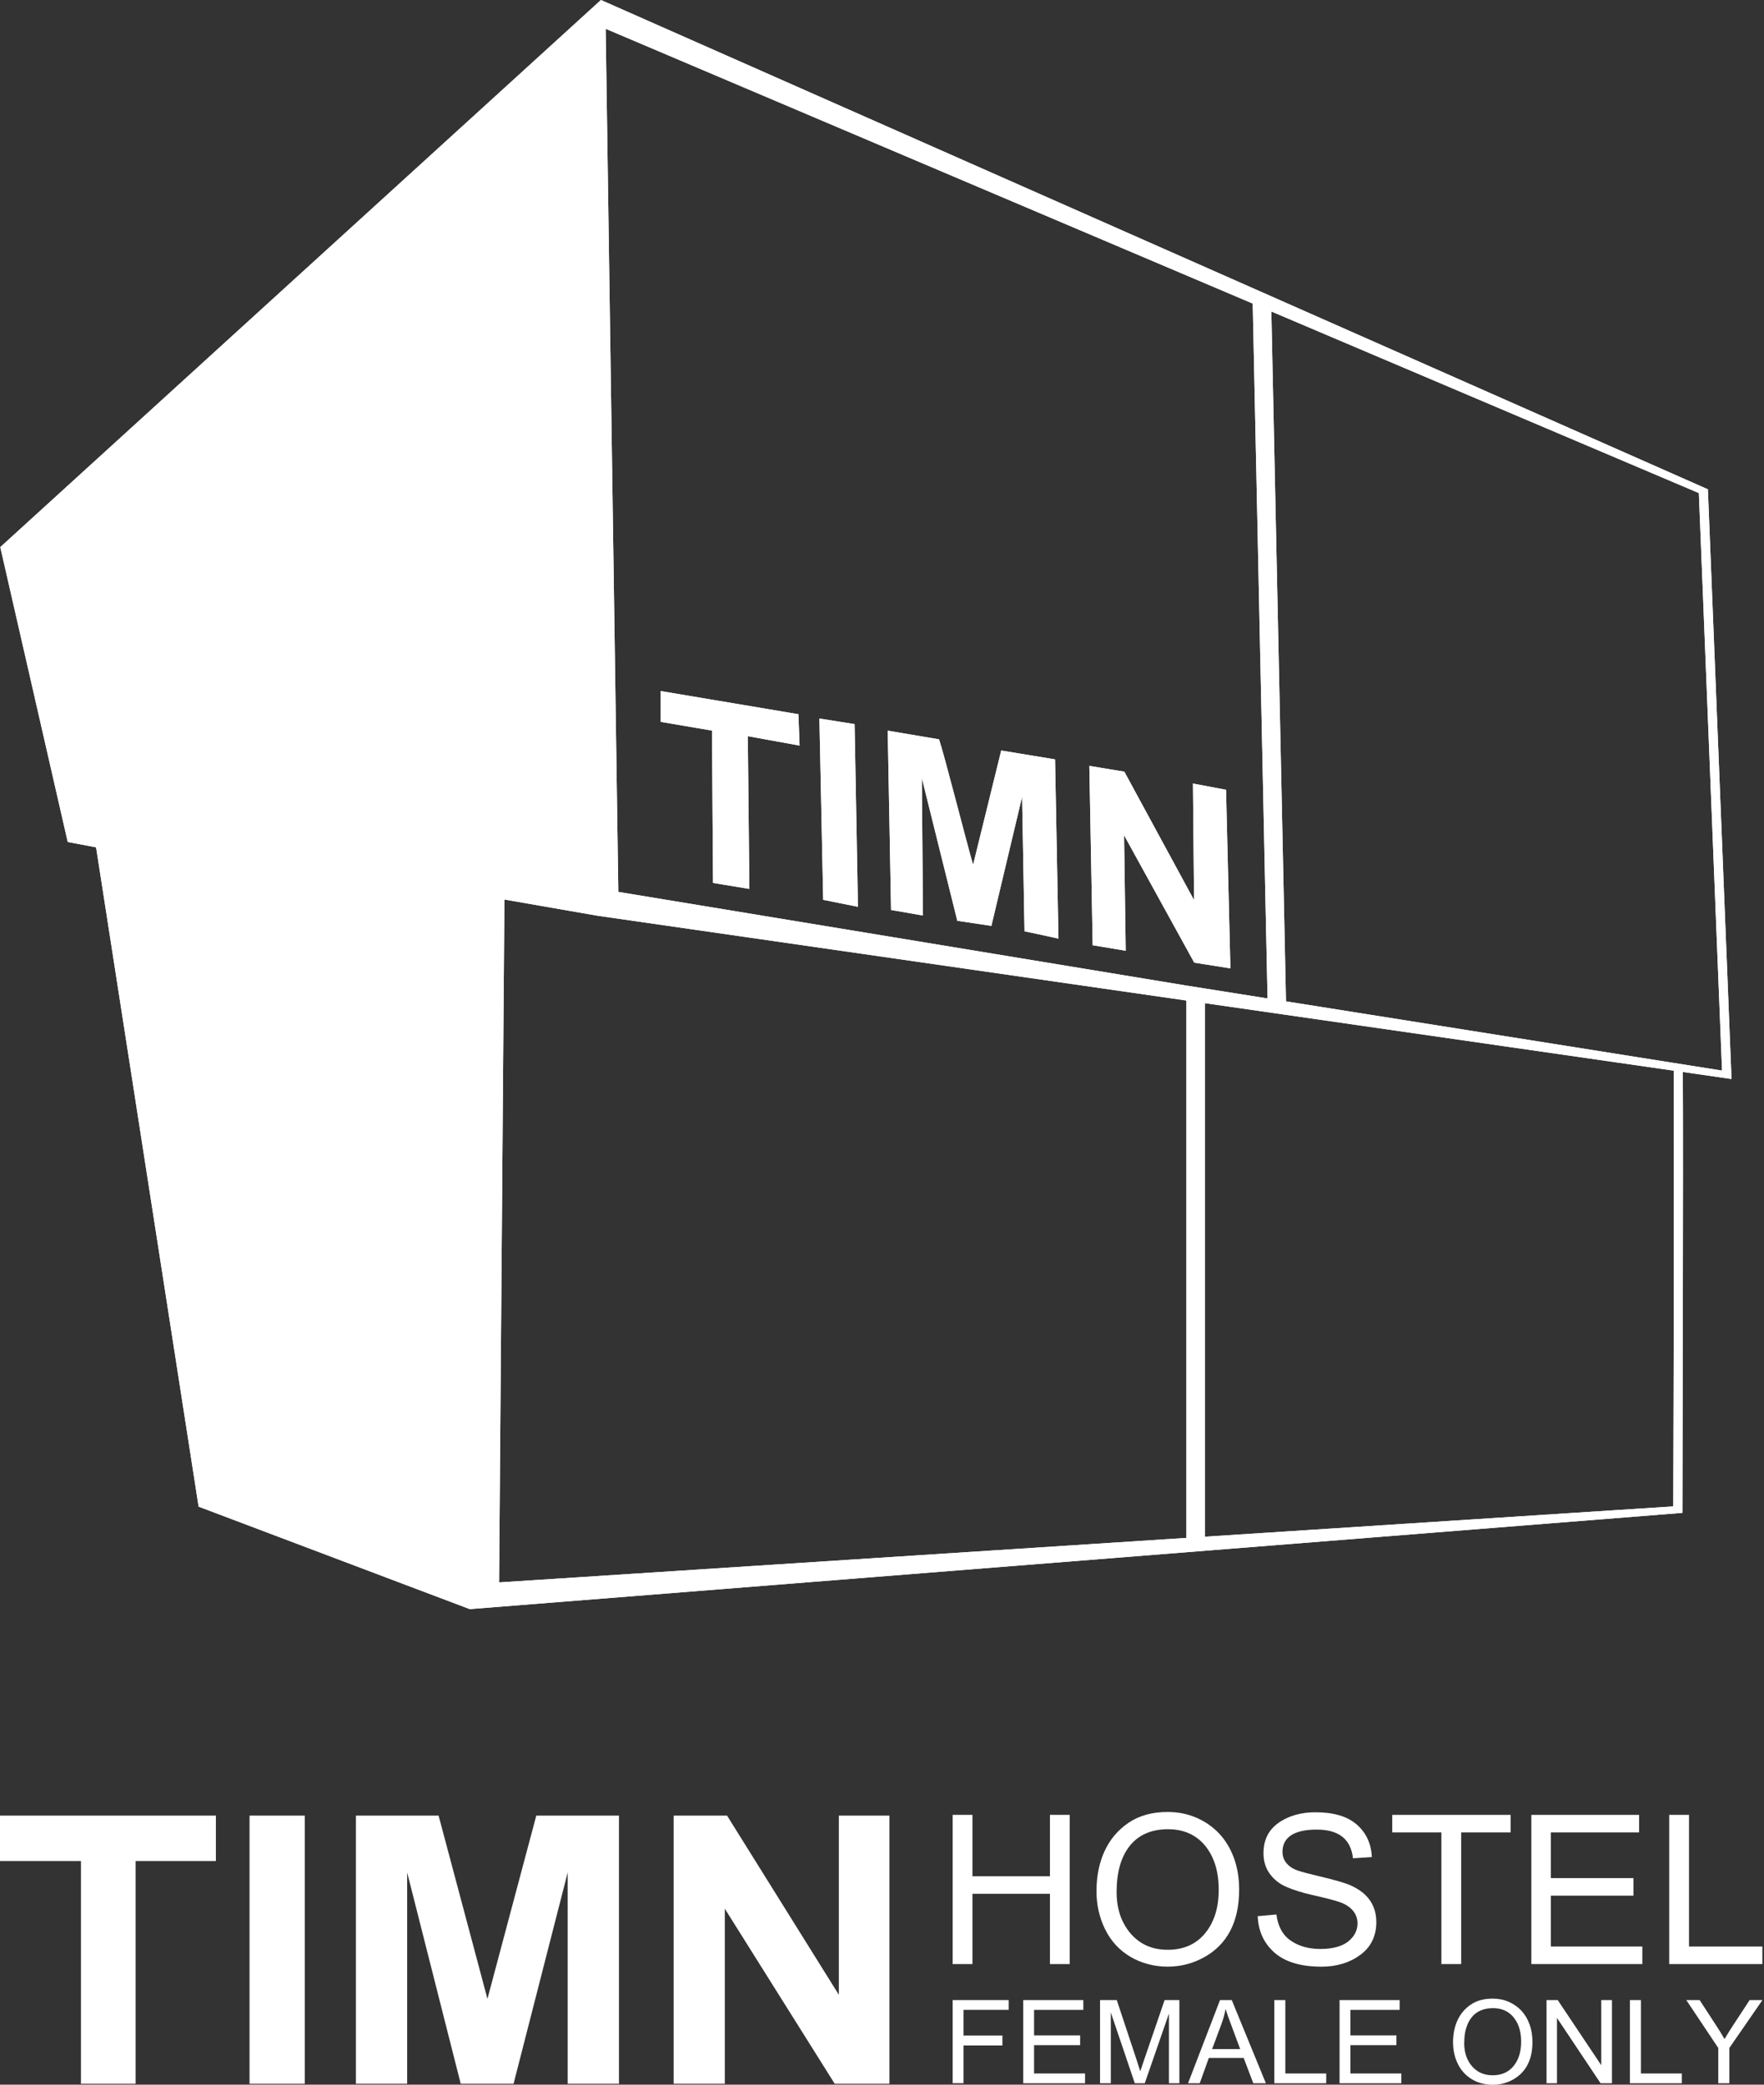 <?xml version="1.0" encoding="UTF-8"?> <svg xmlns="http://www.w3.org/2000/svg" width="915" height="1081" viewBox="0 0 915 1081" fill="none"><rect x="0" y="0" width="915" height="1081" fill="#333333" stroke="none"/><path d="M41.99 1080.54V965.02H3.05176e-05V941.47H111.98V965.02H70.35V1080.54H41.99Z" fill="white"></path><path d="M129.44 1080.54V941.47H158.1V1080.54H129.44Z" fill="white"></path><path d="M184.62 1080.54V941.47H227.5L252.84 1036.49L278.18 941.47H321.06V1080.54H294.46V970.98L266.39 1080.54H238.98L211.2 970.98V1080.54H184.6H184.62Z" fill="white"></path><path d="M349.43 1080.54V941.47H377.13L435.11 1034.38V941.47H461.34V1080.54H432.98L375.96 989.74V1080.54H349.44H349.43Z" fill="white"></path><g clip-path="url(#clip0_922_44)"><path d="M494.15 1018.45V941.094H504.42V972.925H544.609V941.094H554.879V1018.45H544.609V982.025H504.42V1018.45H494.15Z" fill="white"></path><path d="M568.754 980.684C568.754 972.957 570.125 966.061 572.9 959.995C575.675 953.928 579.789 949.012 585.307 945.244C590.825 941.477 597.587 939.593 605.657 939.593C611.079 939.593 616.055 940.583 620.648 942.594C625.241 944.606 629.132 947.319 632.417 950.8C635.67 954.28 638.222 958.494 640.04 963.443C641.858 968.392 642.751 973.883 642.751 979.854C642.751 988.123 641.252 995.179 638.222 1001.05C635.192 1006.9 630.727 1011.49 624.794 1014.81C618.893 1018.13 612.514 1019.79 605.657 1019.79C598.799 1019.79 592.037 1018.07 586.296 1014.65C580.555 1011.24 576.217 1006.48 573.219 1000.41C570.253 994.349 568.754 987.772 568.754 980.684ZM579.183 980.843C579.183 987.037 580.332 992.401 582.66 996.935C584.988 1001.47 588.082 1004.92 591.942 1007.38C595.801 1009.8 600.362 1011.05 605.657 1011.05C613.95 1011.05 620.456 1008.17 625.145 1002.43C629.833 996.679 632.162 989.176 632.162 979.886C632.162 973.372 631.046 967.753 628.845 963.06C626.644 958.366 623.614 954.791 619.723 952.268C615.863 949.778 611.238 948.533 605.848 948.533C601.542 948.533 597.715 949.267 594.429 950.704C591.112 952.141 588.337 954.28 586.073 957.089C583.808 959.899 582.086 963.315 580.938 967.274C579.789 971.265 579.215 975.767 579.215 980.843H579.183Z" fill="white"></path><path d="M652.352 993.614L662.08 992.752C662.877 998.914 665.333 1003.45 669.543 1006.32C673.722 1009.2 678.857 1010.63 684.949 1010.63C691.041 1010.63 696.112 1009.32 699.334 1006.74C702.523 1004.15 704.15 1001.02 704.15 997.382C704.15 994.86 703.353 992.625 701.758 990.741C700.163 988.857 697.962 987.42 695.219 986.431C692.444 985.441 687.532 984.164 680.484 982.599C675.317 981.386 670.915 980.013 667.343 978.481C663.77 976.948 660.836 974.681 658.667 971.68C656.466 968.679 655.382 965.103 655.382 960.921C655.382 956.515 656.466 952.779 658.603 949.746C660.74 946.713 663.93 944.286 668.204 942.435C672.478 940.583 677.166 939.753 682.461 939.753C691.838 939.753 698.951 941.892 703.799 946.138C708.647 950.385 711.263 956.004 711.582 962.964L701.79 963.603C700.705 953.673 694.454 948.724 682.971 948.724C671.489 948.724 665.238 952.588 665.238 960.282C665.238 962.613 665.971 964.592 667.406 966.253C668.842 967.913 670.724 969.126 673.052 969.924C675.38 970.722 678.889 971.648 683.641 972.766C692.125 974.745 697.899 976.405 700.929 977.81C703.959 979.215 706.415 980.843 708.296 982.695C710.178 984.547 711.582 986.654 712.507 988.985C713.432 991.316 713.91 993.838 713.91 996.584C713.91 1003.9 711.167 1009.58 705.649 1013.66C700.131 1017.75 693.401 1019.8 685.459 1019.8C674.774 1019.8 666.673 1017.4 661.155 1012.58C655.637 1007.76 652.703 1001.44 652.384 993.646L652.352 993.614Z" fill="white"></path><path d="M747.656 1018.45V950.193H722.171V941.094H783.57V950.193H757.926V1018.45H747.656Z" fill="white"></path><path d="M794.319 1018.45V941.094H850.231V950.193H804.429V973.883H847.297V982.982H804.429V1009.35H851.89V1018.45H794.319Z" fill="white"></path><path d="M865.828 1018.45V941.094H876.099V1009.35H914.15V1018.45H865.828Z" fill="white"></path><path d="M494.15 1080.27V1037.13H523.207V1042.21H499.764V1055.49H519.953V1060.66H499.764V1080.23H494.15V1080.27Z" fill="white"></path><path d="M530.766 1080.27V1037.13H561.928V1042.21H536.38V1055.43H560.269V1060.5H536.38V1075.19H562.821V1080.27H530.734H530.766Z" fill="white"></path><path d="M570.604 1080.27V1037.13H579.279L589.422 1067.69L591.463 1074.07L593.792 1067.14L604.094 1037.13H611.749V1080.27H606.327V1044.16L593.792 1080.27H588.625L576.185 1043.52V1080.27H570.667H570.604Z" fill="white"></path><path d="M616.246 1080.27L632.832 1037.13H638.924L656.626 1080.27H650.087L645.111 1067.14H627.027L622.306 1080.27H616.214H616.246ZM628.717 1062.55H643.293L638.86 1050.64C637.329 1046.65 636.276 1043.65 635.734 1041.7C635.224 1044.48 634.458 1047.19 633.438 1049.9L628.717 1062.58V1062.55Z" fill="white"></path><path d="M660.995 1080.27V1037.13H666.705V1075.19H687.915V1080.27H660.995Z" fill="white"></path><path d="M694.837 1080.27V1037.13H725.999V1042.21H700.45V1055.43H724.34V1060.5H700.45V1075.19H726.892V1080.27H694.805H694.837Z" fill="white"></path><path d="M753.684 1059.23C753.684 1054.92 754.449 1051.05 755.98 1047.7C757.511 1044.32 759.808 1041.57 762.902 1039.49C765.964 1037.39 769.759 1036.37 774.225 1036.37C777.255 1036.37 780.03 1036.91 782.581 1038.03C785.133 1039.14 787.302 1040.68 789.12 1042.59C790.938 1044.54 792.341 1046.87 793.362 1049.65C794.382 1052.43 794.893 1055.46 794.893 1058.81C794.893 1063.41 794.064 1067.37 792.373 1070.62C790.683 1073.88 788.195 1076.43 784.91 1078.29C781.624 1080.14 778.052 1081.06 774.256 1081.06C770.461 1081.06 766.665 1080.11 763.476 1078.19C760.286 1076.27 757.862 1073.62 756.204 1070.24C754.545 1066.86 753.716 1063.18 753.716 1059.26L753.684 1059.23ZM759.489 1059.29C759.489 1062.74 760.127 1065.74 761.434 1068.26C762.71 1070.78 764.465 1072.73 766.602 1074.07C768.739 1075.41 771.29 1076.12 774.256 1076.12C778.881 1076.12 782.485 1074.52 785.101 1071.33C787.716 1068.13 789.024 1063.95 789.024 1058.78C789.024 1055.14 788.418 1052.01 787.174 1049.39C785.93 1046.77 784.24 1044.76 782.103 1043.39C779.934 1041.98 777.382 1041.31 774.384 1041.31C771.992 1041.31 769.855 1041.73 768.005 1042.53C766.155 1043.33 764.592 1044.51 763.348 1046.1C762.072 1047.67 761.147 1049.58 760.478 1051.79C759.808 1053.99 759.521 1056.51 759.521 1059.35L759.489 1059.29Z" fill="white"></path><path d="M802.197 1080.27V1037.13H808.002L830.584 1070.91V1037.13H836.134V1080.27H830.233L807.619 1046.39V1080.27H802.197Z" fill="white"></path><path d="M845.447 1080.27V1037.13H851.156V1075.19H872.367V1080.27H845.447Z" fill="white"></path><path d="M891.281 1080.27V1061.97L874.695 1037.13H881.617L890.101 1050.16C891.44 1052.2 892.94 1054.6 894.534 1057.34C896.193 1054.53 897.756 1051.98 899.255 1049.78L907.548 1037.13H914.182L897.022 1061.97V1080.27H891.313H891.281Z" fill="white"></path></g><path d="M898.15 559.497L885.893 253.729L311.708 0L0.15 283.7L35.138 436.612L49.84 439.376L103.026 781.264L243.667 834.395L872.669 784.484C872.669 783.295 873.194 599.514 872.89 555.863L898.136 559.511L898.15 559.497ZM615.417 797.473L258.881 820.549L261.645 466.445L309.856 474.833L615.403 518.816V797.473H615.417ZM320.731 462.493L314.181 15.905V14.924L314.775 15.186L649.796 157.416L657.479 517.738L624.951 512.57L615.417 511.064L320.731 462.493ZM867.943 781.14L624.965 796.851V520.184L657.631 524.882L667.193 526.264L868.178 555.186C868.413 598.588 868.178 707.765 867.943 781.14ZM868.137 551.178L667.055 519.245L659.455 161.52L881.209 255.677L893.231 555.144L872.89 551.924L868.151 551.164L868.137 551.178Z" fill="white"></path><path d="M342.73 358.345V374.319L369.343 378.852C369.302 382.14 369.855 457.836 369.855 457.836L388.703 460.945L387.887 381.74L414.75 386.617L414.142 370.353L342.73 358.345ZM443.284 375.48L425.031 372.592L426.993 466.597L445.025 470.217L443.284 375.466V375.48ZM487.102 383.384L460.46 378.879L462.201 471.862L478.742 474.736L478.161 403.42L496.567 477.472L514.24 480.111L530.173 413.121L531.416 482.916C531.416 482.916 544.253 485.597 549.035 486.716L547.266 393.775L519.339 389.174L504.747 448.481C500.795 434.691 489.644 390.791 487.088 383.384H487.102ZM583.193 400.145L565.05 397.147L566.777 490.143L583.912 493.003L583.055 433.102L619.466 499.18L638.217 502.137L635.951 409.542L618.789 406.294L619.369 466.763L583.207 400.159L583.193 400.145Z" fill="white"></path><path d="M898.15 559.497L885.893 253.729L311.708 0L0.15 283.7L35.138 436.612L49.84 439.376L103.026 781.264L243.667 834.395L872.669 784.484C872.669 783.295 873.194 599.514 872.89 555.863L898.136 559.511L898.15 559.497ZM615.417 797.473L258.881 820.549L261.645 466.445L309.856 474.833L615.403 518.816V797.473H615.417ZM320.731 462.493L314.181 15.905V14.924L314.775 15.186L649.796 157.416L657.479 517.738L624.951 512.57L615.417 511.064L320.731 462.493ZM867.943 781.14L624.965 796.851V520.184L657.631 524.882L667.193 526.264L868.178 555.186C868.413 598.588 868.178 707.765 867.943 781.14ZM868.137 551.178L667.055 519.245L659.455 161.52L881.209 255.677L893.231 555.144L872.89 551.924L868.151 551.164L868.137 551.178Z" fill="white"></path><path d="M342.73 358.345V374.319L369.343 378.852C369.302 382.14 369.855 457.836 369.855 457.836L388.703 460.945L387.887 381.74L414.75 386.617L414.142 370.353L342.73 358.345ZM443.284 375.48L425.031 372.592L426.993 466.597L445.025 470.217L443.284 375.466V375.48ZM487.102 383.384L460.46 378.879L462.201 471.862L478.742 474.736L478.161 403.42L496.567 477.472L514.24 480.111L530.173 413.121L531.416 482.916C531.416 482.916 544.253 485.597 549.035 486.716L547.266 393.775L519.339 389.174L504.747 448.481C500.795 434.691 489.644 390.791 487.088 383.384H487.102ZM583.193 400.145L565.05 397.147L566.777 490.143L583.912 493.003L583.055 433.102L619.466 499.18L638.217 502.137L635.951 409.542L618.789 406.294L619.369 466.763L583.207 400.159L583.193 400.145Z" fill="white"></path><defs><clipPath id="clip0_922_44"><rect width="420" height="141.407" fill="white" transform="translate(494.15 939.593)"></rect></clipPath></defs></svg> 